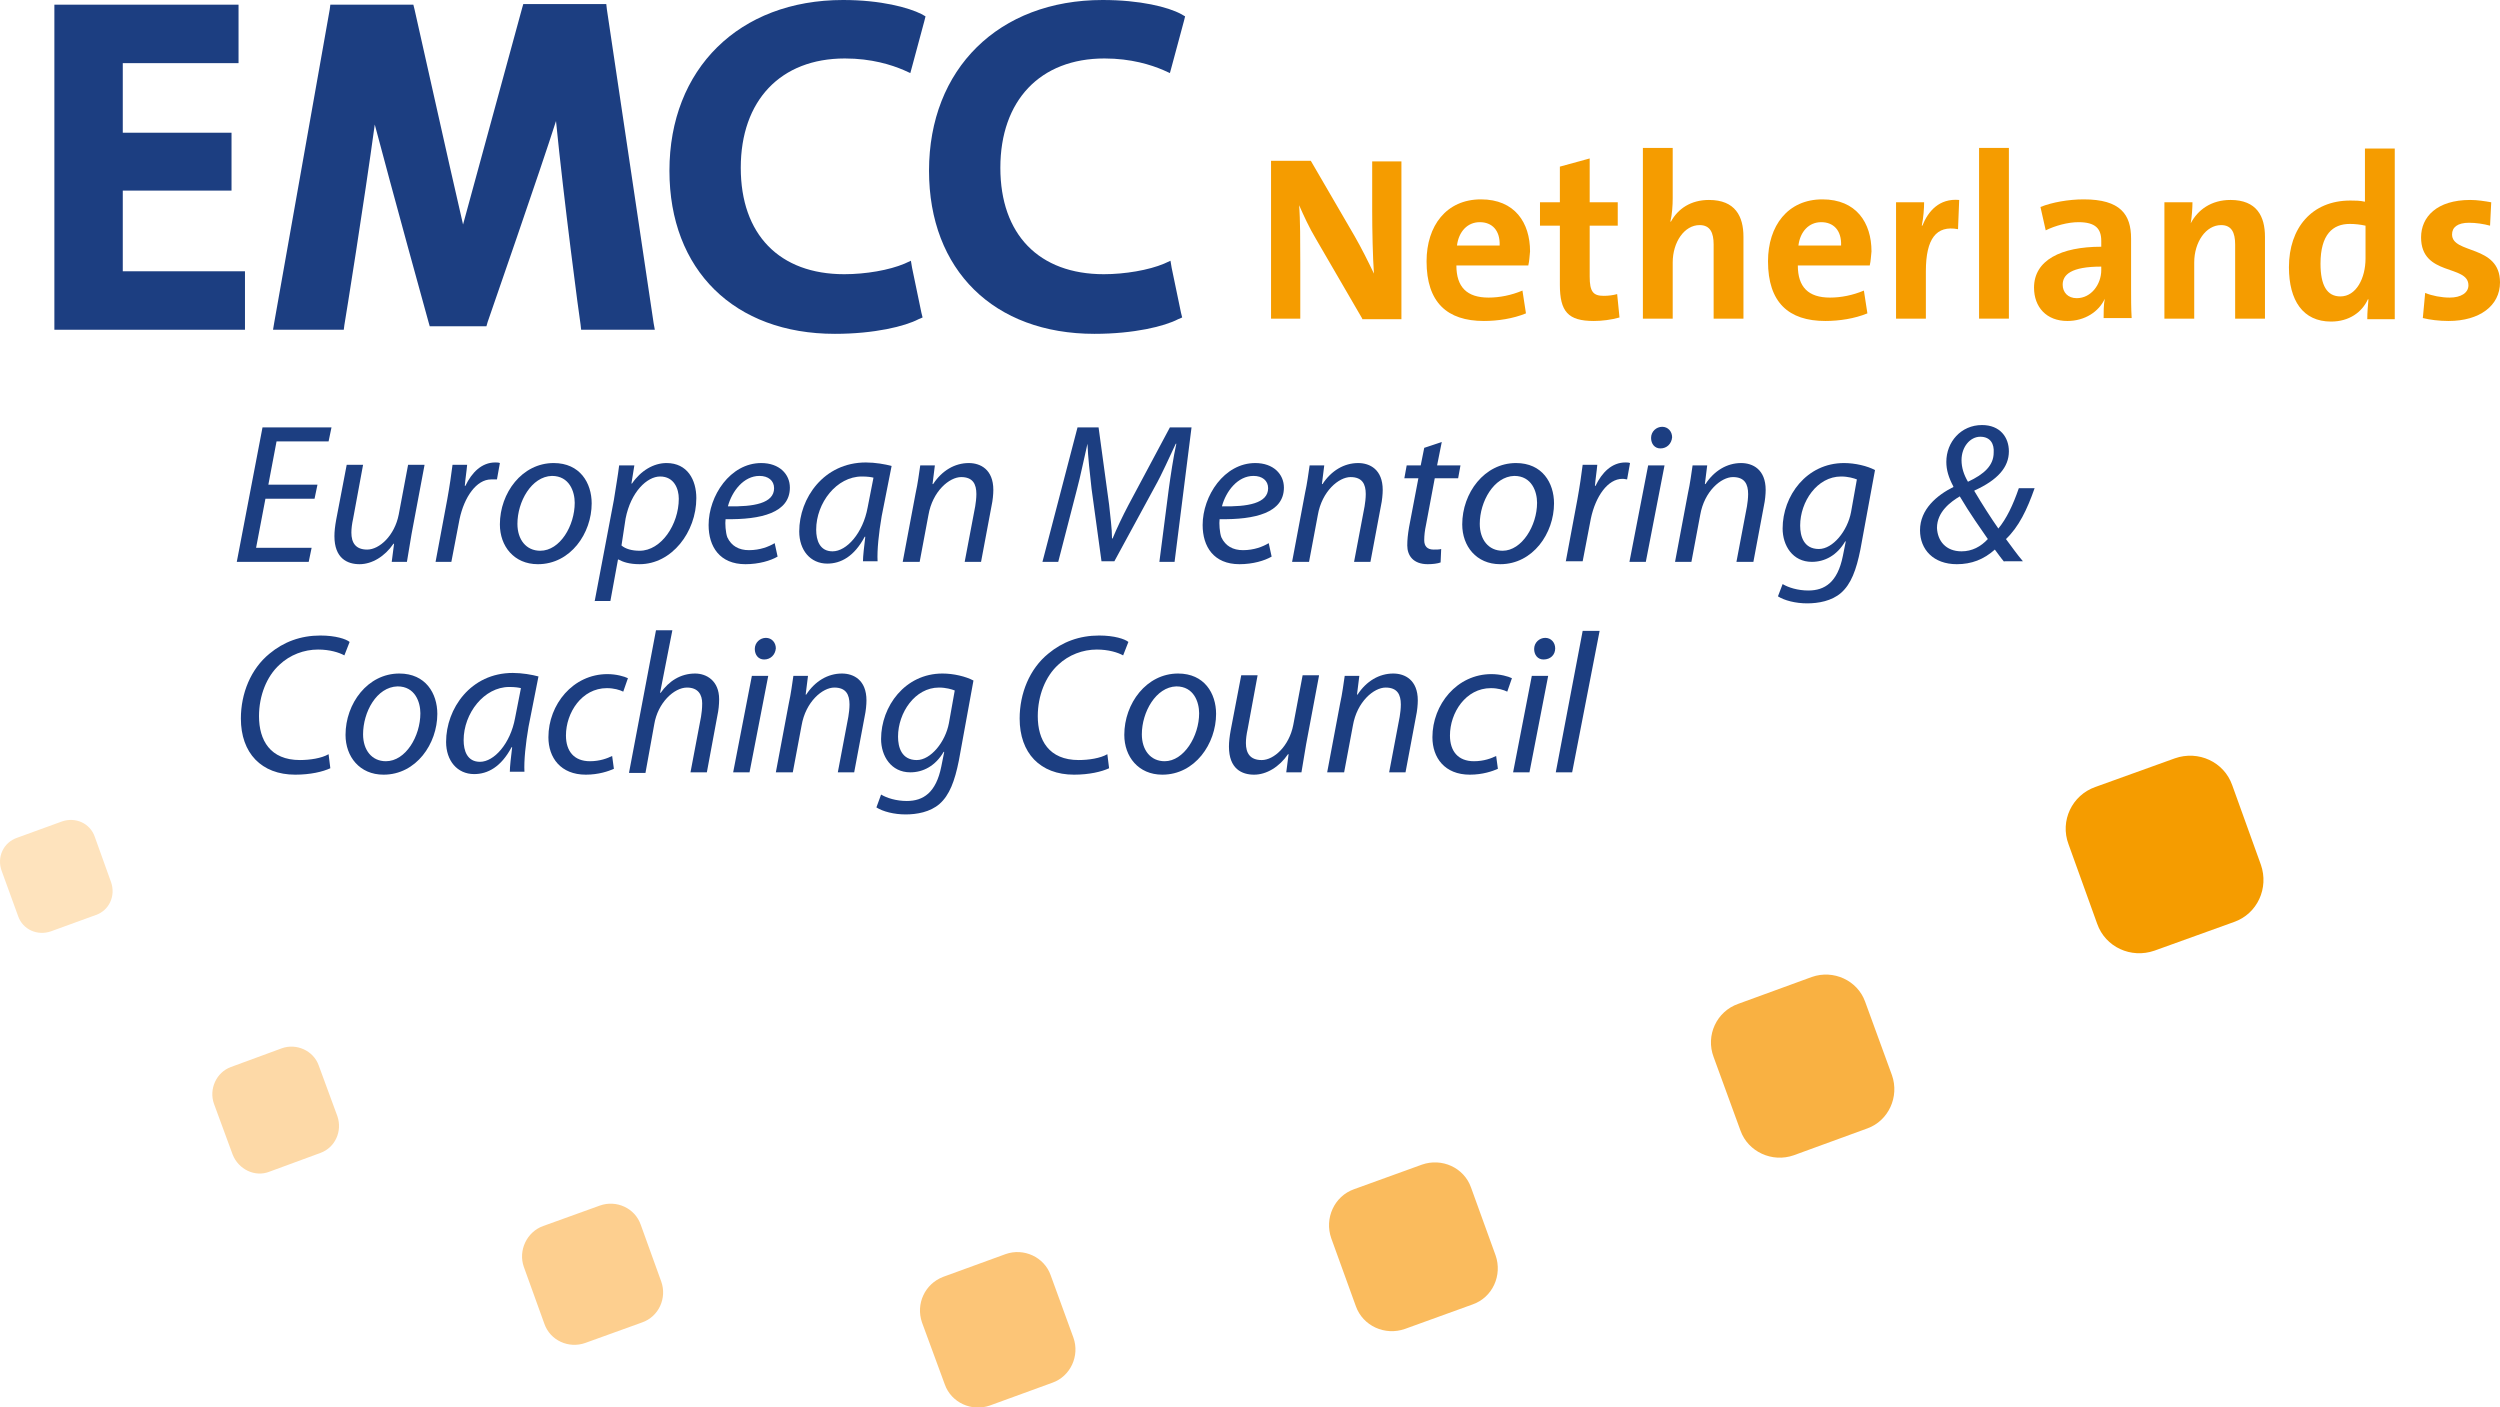 <?xml version="1.0" encoding="utf-8"?>
<!-- Generator: Adobe Illustrator 24.1.3, SVG Export Plug-In . SVG Version: 6.00 Build 0)  -->
<svg version="1.1" id="Layer_1" xmlns="http://www.w3.org/2000/svg" xmlns:xlink="http://www.w3.org/1999/xlink" x="0px" y="0px"
	 viewBox="0 0 427.6 240.7" style="enable-background:new 0 0 427.6 240.7;" xml:space="preserve">
<style type="text/css">
	.st0{fill:#1C3E81;}
	.st1{fill:#FDD9A7;}
	.st2{fill:#FABB5D;}
	.st3{fill:#FEE3BD;}
	.st4{fill:#FDCF8F;}
	.st5{fill:#FCC577;}
	.st6{fill:#F9B142;}
	.st7{fill:#F59C00;}
</style>
<polygon class="st0" points="53.8,85.3 45.4,85.3 43.8,93.7 53.3,93.7 52.8,96.1 40.5,96.1 44.9,73.1 56.7,73.1 56.2,75.5 
	47.3,75.5 45.9,82.9 54.3,82.9 "/>
<g>
	<path class="st0" d="M72.6,79.6l-2.2,11.7c-0.3,1.8-0.6,3.5-0.8,4.8h-2.6l0.4-3.1h-0.1c-1.5,2.2-3.7,3.5-5.8,3.5
		c-2.1,0-4.3-1-4.3-4.8c0-0.8,0.1-1.7,0.3-2.8l1.8-9.4h2.8l-1.7,9.2c-0.2,0.9-0.3,1.7-0.3,2.4c0,1.7,0.7,2.9,2.7,2.9
		c2.1,0,4.7-2.4,5.4-6l1.6-8.5H72.6z"/>
	<path class="st0" d="M74.5,96.1l2-10.7c0.4-2.2,0.7-4.3,0.9-5.9h2.5c-0.1,1.2-0.3,2.3-0.4,3.6h0.1c1.1-2.3,2.8-4,5.1-4
		c0.2,0,0.6,0,0.8,0.1l-0.5,2.8C84.6,82,84.3,82,84,82c-2.5,0-4.6,3-5.4,6.8l-1.4,7.3H74.5z"/>
	<path class="st0" d="M101.2,86.1c0,5.1-3.6,10.4-9.2,10.4c-4.1,0-6.5-3.1-6.5-6.8c0-5.4,3.8-10.5,9.2-10.5
		C99.2,79.2,101.2,82.6,101.2,86.1 M88.5,89.6c0,2.7,1.5,4.6,3.9,4.6c3.4,0,5.9-4.3,5.9-8.2c0-1.9-0.9-4.6-3.9-4.6
		C90.9,81.5,88.5,85.8,88.5,89.6"/>
	<path class="st0" d="M101.7,102.9l3.3-17.4c0.3-2,0.7-4.2,0.9-5.9h2.6l-0.5,3.1h0.1c1.5-2.2,3.7-3.5,5.9-3.5c3.6,0,5.1,2.9,5.1,6
		c0,5.8-4.2,11.3-9.7,11.3c-1.8,0-2.9-0.4-3.6-0.8h-0.1l-1.3,7.1H101.7z M106.3,93.3c0.7,0.6,1.8,0.9,3.1,0.9c3.7,0,6.7-4.5,6.7-8.9
		c0-1.7-0.8-3.8-3.2-3.8c-2.2,0-5,2.6-5.9,7.2L106.3,93.3z"/>
	<path class="st0" d="M133,95.2c-1.2,0.7-3.2,1.3-5.5,1.3c-4.4,0-6.3-3-6.3-6.7c0-5,3.7-10.6,9-10.6c3.1,0,4.9,1.9,4.9,4.2
		c0,4.3-4.9,5.5-11,5.4c-0.1,0.7,0,2.3,0.3,3.1c0.7,1.5,2,2.2,3.7,2.2c1.9,0,3.4-0.6,4.4-1.2L133,95.2z M132.4,83.5
		c0-1.3-1-2.1-2.5-2.1c-2.7,0-4.7,2.6-5.4,5.2C128.9,86.7,132.4,86.1,132.4,83.5L132.4,83.5z"/>
	<path class="st0" d="M147.6,96.1c0-1,0.2-2.6,0.4-4.3h-0.1c-1.8,3.4-4.1,4.6-6.4,4.6c-2.9,0-4.8-2.3-4.8-5.5
		c0-5.7,4.2-11.8,11.4-11.8c1.6,0,3.3,0.3,4.4,0.6l-1.7,8.6c-0.5,2.9-0.8,5.8-0.7,7.7H147.6z M149.4,81.7c-0.4-0.1-1-0.2-2-0.2
		c-4.3,0-7.8,4.5-7.8,9.1c0,1.8,0.6,3.7,2.8,3.7c2.4,0,5.2-3.1,6-7.5L149.4,81.7z"/>
	<path class="st0" d="M154.4,96.1l2.2-11.7c0.4-1.8,0.6-3.5,0.8-4.8h2.5l-0.4,3.2h0.1c1.5-2.3,3.7-3.6,6.1-3.6c2,0,4.2,1.1,4.2,4.6
		c0,0.7-0.1,1.8-0.3,2.7l-1.8,9.6h-2.8l1.8-9.5c0.1-0.6,0.2-1.4,0.2-2.1c0-1.7-0.6-2.9-2.6-2.9c-2,0-4.9,2.4-5.6,6.5l-1.5,8H154.4z"
		/>
	<path class="st0" d="M198.3,96.1l1.6-12.4c0.3-2.2,0.8-5.6,1.3-7.8h-0.1c-1.1,2.3-2.3,5.1-3.6,7.4L190.6,96h-2.2l-1.7-12.4
		c-0.3-2.7-0.6-5.3-0.7-7.7H186c-0.5,2.1-1.2,5.6-1.8,7.8L181,96.1h-2.7l6-23h3.6l1.8,13.2c0.2,2,0.5,4.1,0.5,5.8h0.1
		c0.7-1.7,1.7-3.8,2.7-5.7l7.1-13.3h3.7l-2.9,23H198.3z"/>
	<path class="st0" d="M217.5,95.2c-1.2,0.7-3.2,1.3-5.5,1.3c-4.4,0-6.3-3-6.3-6.7c0-5,3.7-10.6,9-10.6c3.1,0,4.9,1.9,4.9,4.2
		c0,4.3-4.9,5.5-11,5.4c-0.1,0.7,0,2.3,0.3,3.1c0.7,1.5,2,2.2,3.7,2.2c1.9,0,3.4-0.6,4.4-1.2L217.5,95.2z M216.9,83.5
		c0-1.3-1-2.1-2.5-2.1c-2.7,0-4.7,2.6-5.4,5.2C213.4,86.7,216.9,86.1,216.9,83.5L216.9,83.5z"/>
	<path class="st0" d="M221,96.1l2.2-11.7c0.4-1.8,0.6-3.5,0.8-4.8h2.5l-0.4,3.2h0.1c1.5-2.3,3.7-3.6,6.1-3.6c2,0,4.2,1.1,4.2,4.6
		c0,0.7-0.1,1.8-0.3,2.7l-1.8,9.6h-2.8l1.8-9.5c0.1-0.6,0.2-1.4,0.2-2.1c0-1.7-0.6-2.9-2.6-2.9c-2,0-4.9,2.4-5.6,6.5l-1.5,8H221z"/>
	<path class="st0" d="M246.6,75.6l-0.8,4h4l-0.4,2.2h-4l-1.5,8c-0.2,0.9-0.3,1.8-0.3,2.6c0,1,0.5,1.6,1.6,1.6c0.5,0,1,0,1.3-0.1
		l-0.1,2.3c-0.5,0.2-1.4,0.3-2.2,0.3c-2.5,0-3.5-1.5-3.5-3.2c0-1,0.1-1.9,0.3-3.1l1.6-8.4h-2.4l0.4-2.2h2.4l0.6-3L246.6,75.6z"/>
	<path class="st0" d="M265.8,86.1c0,5.1-3.6,10.4-9.2,10.4c-4.1,0-6.5-3.1-6.5-6.8c0-5.4,3.8-10.5,9.2-10.5
		C263.8,79.2,265.8,82.6,265.8,86.1 M253.1,89.6c0,2.7,1.5,4.6,3.9,4.6c3.3,0,5.9-4.3,5.9-8.2c0-1.9-0.9-4.6-3.9-4.6
		C255.5,81.5,253.1,85.8,253.1,89.6"/>
	<path class="st0" d="M267.8,96.1l2-10.7c0.4-2.2,0.7-4.3,0.9-5.9h2.5c-0.1,1.2-0.3,2.3-0.4,3.6h0.1c1.1-2.3,2.8-4,5.1-4
		c0.2,0,0.6,0,0.8,0.1l-0.5,2.8c-0.2,0-0.4-0.1-0.8-0.1c-2.5,0-4.6,3-5.4,6.8l-1.4,7.3H267.8z"/>
	<path class="st0" d="M278.7,96.1l3.2-16.5h2.8l-3.2,16.5H278.7z M284,76.7c-1,0-1.6-0.8-1.6-1.8c0-1.1,0.9-1.9,1.9-1.9
		c1,0,1.7,0.8,1.7,1.8C285.9,75.9,285.1,76.7,284,76.7L284,76.7z"/>
	<path class="st0" d="M286.5,96.1l2.2-11.7c0.4-1.8,0.6-3.5,0.8-4.8h2.5l-0.4,3.2h0.1c1.5-2.3,3.7-3.6,6.1-3.6c2,0,4.2,1.1,4.2,4.6
		c0,0.7-0.1,1.8-0.3,2.7l-1.8,9.6H297l1.8-9.5c0.1-0.6,0.2-1.4,0.2-2.1c0-1.7-0.6-2.9-2.6-2.9c-2,0-4.9,2.4-5.6,6.5l-1.5,8H286.5z"
		/>
	<path class="st0" d="M304.9,99.9c1,0.6,2.6,1.1,4.4,1.1c2.8,0,5-1.4,5.9-5.9l0.5-2.5h-0.1c-1.4,2.4-3.5,3.5-5.7,3.5
		c-3.3,0-5-2.8-5-5.7c0-5.6,4.1-11.2,10.5-11.2c1.9,0,4,0.5,5.3,1.2L318.2,94c-0.7,3.5-1.6,5.9-3.3,7.4c-1.6,1.4-3.9,1.8-5.8,1.8
		c-2,0-3.9-0.5-5-1.2L304.9,99.9z M317.6,82c-0.5-0.2-1.5-0.5-2.7-0.5c-4.1,0-7,4.3-7,8.4c0,1.8,0.6,4,3.2,4c2.4,0,4.9-3.1,5.5-6.3
		L317.6,82z"/>
	<path class="st0" d="M342.8,96.1c-0.6-0.7-1-1.3-1.6-2.1c-1.9,1.7-4,2.5-6.5,2.5c-4,0-6.3-2.5-6.3-5.8c0-3.6,2.9-6,5.7-7.4v-0.1
		c-0.8-1.5-1.2-2.8-1.2-4.2c0-3.4,2.5-6.3,6.1-6.3c3.1,0,4.6,2.1,4.6,4.5c0,2.7-1.9,4.9-5.9,6.7V84c1.3,2.2,2.9,4.7,4.1,6.4
		c1.4-1.7,2.5-4,3.5-6.9h2.7c-1.3,3.7-2.7,6.6-4.9,8.7c0.9,1.2,1.8,2.5,2.9,3.8H342.8z M335.5,94.3c1.8,0,3.3-0.8,4.5-2.1
		c-1.1-1.6-3.1-4.4-4.8-7.3c-1.5,0.9-3.9,2.6-3.9,5.4C331.4,92.5,332.8,94.3,335.5,94.3L335.5,94.3z M338.7,74.7
		c-1.7,0-3.2,1.7-3.2,4c0,1.3,0.4,2.5,1.1,3.7c2.8-1.3,4.4-2.8,4.4-5C341.1,76,340.5,74.7,338.7,74.7L338.7,74.7z"/>
	<path class="st0" d="M56.5,131.4c-1.3,0.6-3.4,1.1-6,1.1c-5.8,0-9.3-3.7-9.3-9.6c0-4.3,1.7-8.5,4.9-11.1c2.4-2,5.3-3.1,8.7-3.1
		c2.6,0,4.4,0.6,5,1.1l-0.9,2.3c-0.9-0.5-2.5-1-4.5-1c-2.4,0-4.8,0.9-6.6,2.6c-2.2,2-3.5,5.3-3.5,8.8c0,4.1,1.9,7.5,7,7.5
		c1.7,0,3.7-0.3,4.9-1L56.5,131.4z"/>
	<path class="st0" d="M74.8,122.1c0,5.1-3.6,10.4-9.2,10.4c-4.1,0-6.5-3.1-6.5-6.8c0-5.4,3.8-10.5,9.2-10.5
		C72.8,115.2,74.8,118.6,74.8,122.1 M62.1,125.6c0,2.7,1.5,4.6,3.9,4.6c3.4,0,5.9-4.3,5.9-8.2c0-1.9-0.9-4.6-3.9-4.6
		C64.4,117.5,62.1,121.8,62.1,125.6"/>
	<path class="st0" d="M87.2,132.1c0-1,0.2-2.6,0.4-4.3h-0.1c-1.8,3.4-4.1,4.6-6.4,4.6c-2.9,0-4.8-2.3-4.8-5.5
		c0-5.7,4.2-11.8,11.4-11.8c1.6,0,3.3,0.3,4.4,0.6l-1.7,8.6c-0.5,2.9-0.8,5.8-0.7,7.7H87.2z M89.1,117.7c-0.4-0.1-1-0.2-2-0.2
		c-4.3,0-7.8,4.5-7.8,9.1c0,1.8,0.6,3.7,2.8,3.7c2.4,0,5.2-3.1,6-7.5L89.1,117.7z"/>
	<path class="st0" d="M105,131.5c-0.9,0.4-2.6,1-4.8,1c-4.3,0-6.4-2.9-6.4-6.4c0-5.6,4.2-10.8,10.1-10.8c1.5,0,2.9,0.4,3.5,0.7
		l-0.8,2.3c-0.6-0.3-1.6-0.6-2.8-0.6c-4.3,0-7,4.2-7,8.1c0,2.7,1.4,4.4,4.1,4.4c1.7,0,3-0.5,3.8-0.9L105,131.5z"/>
	<path class="st0" d="M107.6,132.1l4.6-24.3h2.8l-2.1,10.7h0.1c1.4-2,3.4-3.3,5.9-3.3c1.9,0,4.1,1.2,4.1,4.4c0,0.9-0.1,1.9-0.3,2.8
		l-1.8,9.7h-2.8l1.8-9.5c0.1-0.6,0.2-1.4,0.2-2.3c0-1.5-0.7-2.7-2.6-2.7c-2.2,0-5,2.6-5.6,6.3l-1.5,8.3H107.6z"/>
	<path class="st0" d="M125.4,132.1l3.2-16.5h2.8l-3.2,16.5H125.4z M130.7,112.8c-1,0-1.6-0.8-1.6-1.8c0-1.1,0.9-1.9,1.9-1.9
		c1,0,1.7,0.8,1.7,1.8C132.6,112,131.8,112.8,130.7,112.8L130.7,112.8z"/>
	<path class="st0" d="M132.7,132.1l2.2-11.7c0.4-1.8,0.6-3.5,0.8-4.8h2.5l-0.4,3.2h0.1c1.5-2.3,3.7-3.6,6.1-3.6c2,0,4.2,1.1,4.2,4.6
		c0,0.7-0.1,1.8-0.3,2.7l-1.8,9.6h-2.8l1.8-9.5c0.1-0.6,0.2-1.4,0.2-2.1c0-1.7-0.6-2.9-2.6-2.9c-2,0-4.9,2.4-5.6,6.5l-1.5,8H132.7z"
		/>
	<path class="st0" d="M150.7,135.9c1,0.6,2.6,1.1,4.4,1.1c2.8,0,5-1.4,5.9-5.9l0.5-2.5h-0.1c-1.4,2.4-3.5,3.5-5.7,3.5
		c-3.3,0-5-2.8-5-5.7c0-5.6,4.1-11.2,10.5-11.2c1.9,0,4,0.5,5.3,1.2l-2.5,13.7c-0.7,3.5-1.6,5.9-3.3,7.4c-1.6,1.4-3.9,1.8-5.8,1.8
		c-2,0-3.9-0.5-5-1.2L150.7,135.9z M163.3,118.1c-0.5-0.2-1.5-0.5-2.7-0.5c-4.1,0-7,4.3-7,8.4c0,1.8,0.6,4,3.2,4
		c2.4,0,4.9-3.1,5.5-6.3L163.3,118.1z"/>
	<path class="st0" d="M189.7,131.4c-1.3,0.6-3.4,1.1-6,1.1c-5.8,0-9.3-3.7-9.3-9.6c0-4.3,1.7-8.5,4.9-11.1c2.4-2,5.3-3.1,8.7-3.1
		c2.6,0,4.4,0.6,5,1.1l-0.9,2.3c-0.9-0.5-2.5-1-4.5-1c-2.4,0-4.8,0.9-6.6,2.6c-2.2,2-3.5,5.3-3.5,8.8c0,4.1,1.9,7.5,7,7.5
		c1.7,0,3.7-0.3,4.9-1L189.7,131.4z"/>
	<path class="st0" d="M208,122.1c0,5.1-3.6,10.4-9.2,10.4c-4.1,0-6.5-3.1-6.5-6.8c0-5.4,3.8-10.5,9.2-10.5
		C206,115.2,208,118.6,208,122.1 M195.3,125.6c0,2.7,1.5,4.6,3.9,4.6c3.3,0,5.9-4.3,5.9-8.2c0-1.9-0.9-4.6-3.9-4.6
		C197.7,117.5,195.3,121.8,195.3,125.6"/>
	<path class="st0" d="M225.6,115.6l-2.2,11.7c-0.3,1.8-0.6,3.5-0.8,4.8h-2.6l0.4-3.1h-0.1c-1.5,2.2-3.7,3.5-5.8,3.5
		c-2.1,0-4.3-1-4.3-4.8c0-0.8,0.1-1.7,0.3-2.8l1.8-9.4h2.8l-1.7,9.2c-0.2,0.9-0.3,1.7-0.3,2.4c0,1.7,0.7,2.9,2.7,2.9
		c2.1,0,4.7-2.4,5.4-6l1.6-8.5H225.6z"/>
	<path class="st0" d="M227,132.1l2.2-11.7c0.4-1.8,0.6-3.5,0.8-4.8h2.5l-0.4,3.2h0.1c1.5-2.3,3.7-3.6,6.1-3.6c2,0,4.2,1.1,4.2,4.6
		c0,0.7-0.1,1.8-0.3,2.7l-1.8,9.6h-2.8l1.8-9.5c0.1-0.6,0.2-1.4,0.2-2.1c0-1.7-0.6-2.9-2.6-2.9c-2,0-4.9,2.4-5.6,6.5l-1.5,8H227z"/>
	<path class="st0" d="M256.2,131.5c-0.9,0.4-2.6,1-4.8,1c-4.3,0-6.4-2.9-6.4-6.4c0-5.6,4.2-10.8,10.1-10.8c1.5,0,2.9,0.4,3.5,0.7
		l-0.8,2.3c-0.6-0.3-1.6-0.6-2.8-0.6c-4.3,0-7,4.2-7,8.1c0,2.7,1.4,4.4,4.1,4.4c1.7,0,3-0.5,3.8-0.9L256.2,131.5z"/>
	<path class="st0" d="M258.8,132.1l3.2-16.5h2.8l-3.2,16.5H258.8z M264,112.8c-1,0-1.6-0.8-1.6-1.8c0-1.1,0.9-1.9,1.9-1.9
		c1,0,1.7,0.8,1.7,1.8C266,112,265.2,112.8,264,112.8L264,112.8z"/>
	<polygon class="st0" points="266.1,132.1 270.7,107.9 273.6,107.9 268.9,132.1 	"/>
	<g>
		<polygon class="st0" points="21,46.4 21,32.6 38.6,32.6 39.6,32.6 39.6,31.6 39.6,23.7 39.6,22.7 38.6,22.7 21,22.7 21,10.8 
			39.8,10.8 40.8,10.8 40.8,9.8 40.8,1.8 40.8,0.8 39.8,0.8 10.3,0.8 9.3,0.8 9.3,1.8 9.3,55.4 9.3,56.4 10.3,56.4 41,56.4 
			41.9,56.4 41.9,55.4 41.9,47.4 41.9,46.4 41,46.4 		"/>
		<path class="st0" d="M103.8,1.6l-0.1-0.9h-0.9H90.3h-0.8l-0.2,0.7L79.2,38.4C76.8,28.1,71,1.9,70.9,1.6l-0.2-0.8h-0.8H57.3h-0.8
			l-0.1,0.8l-9.5,53.6l-0.2,1.2h1.2h10.1h0.8l0.1-0.8c0.2-1.1,3.4-21.1,5.2-34.3c2.8,10.6,9.1,33.5,9.2,33.8l0.2,0.7h0.8h8.2h0.7
			l0.2-0.7c0.1-0.3,9.2-26.5,11.7-34.4c1.3,13.2,4,33.7,4.2,34.8l0.1,0.9h0.9h10.5h1.2l-0.2-1.1L103.8,1.6z"/>
		<path class="st0" d="M144.2,0c-17.8,0-29.7,11.8-29.7,29.2c0,17,11.1,27.9,28.3,27.9c6.8,0,12-1.3,14.3-2.5l0.7-0.3l-0.2-0.8
			l-1.6-7.7l-0.2-1.2l-1.1,0.5c-2.6,1.1-6.6,1.8-10.3,1.8c-11.1,0-17.7-6.8-17.7-18.2c0-11.5,6.8-18.7,17.8-18.7c4.6,0,8,1.1,10.1,2
			l1.1,0.5l0.3-1.1l2.1-7.8l0.2-0.8l-0.7-0.4C155.4,1.3,150.7,0,144.2,0z"/>
		<path class="st0" d="M188.9,10c4.6,0,8,1.1,10.1,2l1.1,0.5l0.3-1.1l2.1-7.8l0.2-0.8l-0.7-0.4c-2.2-1.2-7-2.4-13.4-2.4
			c-17.8,0-29.7,11.8-29.7,29.2c0,17,11.1,27.9,28.3,27.9c6.8,0,12-1.3,14.3-2.5l0.7-0.3l-0.2-0.8l-1.6-7.7l-0.2-1.2l-1.1,0.5
			c-2.6,1.1-6.7,1.8-10.3,1.8c-11.1,0-17.7-6.8-17.7-18.2C171.1,17.2,177.9,10,188.9,10z"/>
	</g>
	<path class="st1" d="M39.8,197.5l-3.2-8.7c-0.9-2.5,0.4-5.4,2.9-6.3l8.7-3.2c2.5-0.9,5.4,0.4,6.3,2.9l3.2,8.7
		c0.9,2.6-0.4,5.4-2.9,6.3l-8.7,3.2C43.6,201.4,40.8,200,39.8,197.5"/>
	<path class="st2" d="M251.9,223.1l-11.6,4.2c-3.4,1.2-7.2-0.5-8.4-3.9l-4.2-11.6c-1.2-3.4,0.5-7.2,3.9-8.4l11.6-4.2
		c3.4-1.2,7.2,0.5,8.4,3.9l4.2,11.6C257,218.1,255.3,221.9,251.9,223.1"/>
	<path class="st3" d="M2.9,143.3l7.7-2.8c2.3-0.8,4.8,0.3,5.6,2.6l2.8,7.8c0.8,2.3-0.3,4.8-2.6,5.6l-7.7,2.8
		c-2.3,0.8-4.8-0.3-5.6-2.6l-2.8-7.7C-0.6,146.6,0.6,144.1,2.9,143.3"/>
	<path class="st4" d="M92.9,209.7l9.7-3.5c2.8-1,6,0.4,7,3.3l3.5,9.7c1,2.8-0.4,6-3.3,7l-9.7,3.5c-2.8,1-6-0.4-7-3.3l-3.5-9.7
		C88.6,213.9,90.1,210.7,92.9,209.7"/>
	<path class="st5" d="M161.3,218.4l10.7-3.9c3.1-1.1,6.6,0.5,7.7,3.6l3.9,10.7c1.1,3.1-0.5,6.6-3.6,7.7l-10.7,3.9
		c-3.1,1.1-6.6-0.5-7.7-3.6l-3.9-10.6C156.6,223,158.2,219.6,161.3,218.4"/>
	<path class="st6" d="M297.3,171.7l12.6-4.6c3.7-1.3,7.8,0.6,9.1,4.2l4.6,12.6c1.3,3.7-0.6,7.8-4.2,9.1l-12.6,4.6
		c-3.7,1.3-7.8-0.6-9.1-4.2l-4.6-12.6C291.7,177.1,293.6,173,297.3,171.7"/>
	<path class="st7" d="M358.4,134.6l13.6-4.9c4-1.4,8.4,0.6,9.8,4.6l4.9,13.6c1.4,4-0.6,8.4-4.6,9.8l-13.6,4.9
		c-4,1.4-8.4-0.6-9.8-4.6l-4.9-13.6C352.3,140.4,354.4,136,358.4,134.6"/>
	<path class="st7" d="M233,54.5l-7.9-13.6c-1.2-2-2.1-4-2.9-5.8c0.2,2.3,0.2,6.6,0.2,9.8v9.6h-5v-27h6.8l7.5,12.9
		c1.2,2.1,2.3,4.3,3.3,6.4c-0.2-2.7-0.3-7.5-0.3-10.8v-8.4h5v27H233z"/>
	<path class="st7" d="M261.4,45.4h-12.3c0,3.7,1.8,5.5,5.5,5.5c1.9,0,3.9-0.4,5.8-1.2l0.6,3.9c-2.2,0.9-4.8,1.3-7.2,1.3
		c-6.3,0-9.8-3.2-9.8-10.2c0-6.1,3.4-10.6,9.3-10.6c5.8,0,8.4,4,8.4,8.9C261.6,43.8,261.6,44.6,261.4,45.4 M253.1,38
		c-2.1,0-3.6,1.6-3.9,4h7.3C256.6,39.4,255.2,38,253.1,38"/>
	<path class="st7" d="M272.6,54.9c-4.4,0-5.8-1.6-5.8-6.2V38.6h-3.4v-4h3.4v-6.1l5.1-1.4v7.5h4.8v4h-4.8v8.7c0,2.6,0.6,3.3,2.4,3.3
		c0.8,0,1.6-0.1,2.3-0.3l0.4,4C275.6,54.7,274,54.9,272.6,54.9"/>
	<path class="st7" d="M293.1,54.5V41.8c0-2-0.6-3.3-2.4-3.3c-2.6,0-4.6,2.9-4.6,6.4v9.6h-5.1V25.3h5.1v8.6c0,1.2-0.1,2.8-0.4,4h0.1
		c1.2-2.2,3.4-3.7,6.5-3.7c4.5,0,5.9,2.8,5.9,6.3v14H293.1z"/>
	<path class="st7" d="M319.8,45.4h-12.3c0,3.7,1.8,5.5,5.5,5.5c1.9,0,3.9-0.4,5.8-1.2l0.6,3.9c-2.2,0.9-4.8,1.3-7.2,1.3
		c-6.3,0-9.8-3.2-9.8-10.2c0-6.1,3.4-10.6,9.3-10.6c5.8,0,8.4,4,8.4,8.9C320,43.8,320,44.6,319.8,45.4 M311.5,38
		c-2.1,0-3.6,1.6-3.9,4h7.3C315,39.4,313.6,38,311.5,38"/>
	<path class="st7" d="M334.9,39.2c-3.7-0.7-5.5,1.6-5.5,7.2v8.1h-5.1V34.6h4.8c0,1-0.1,2.6-0.4,4h0.1c1-2.5,2.9-4.7,6.3-4.4
		L334.9,39.2z"/>
	<rect x="338.5" y="25.3" class="st7" width="5.1" height="29.2"/>
	<path class="st7" d="M359.8,54.5c0-1.2,0-2.3,0.2-3.4l0,0c-1,2.2-3.4,3.8-6.4,3.8c-3.6,0-5.7-2.4-5.7-5.7c0-4.7,4.6-7,11.5-7v-1
		c0-2.1-1-3.2-3.9-3.2c-1.8,0-4,0.6-5.6,1.4l-0.9-4c2-0.8,4.8-1.3,7.4-1.3c6.3,0,8.1,2.6,8.1,6.7v8.5c0,1.6,0,3.5,0.1,5.1H359.8z
		 M359.4,45.6c-5.2,0-6.6,1.4-6.6,3.1c0,1.3,0.9,2.3,2.4,2.3c2.5,0,4.2-2.4,4.2-4.8V45.6z"/>
	<path class="st7" d="M382.3,54.5V41.8c0-2-0.6-3.3-2.4-3.3c-2.6,0-4.6,2.9-4.6,6.4v9.6h-5.1V34.6h4.8c0,0.9-0.1,2.5-0.3,3.6h0
		c1.2-2.3,3.5-4,6.8-4c4.5,0,5.9,2.8,5.9,6.3v14H382.3z"/>
	<path class="st7" d="M404.9,54.5c0-1,0.1-2.2,0.2-3.3h-0.1c-1,2.2-3.2,3.8-6.3,3.8c-4.8,0-7.2-3.6-7.2-9.3
		c0-6.7,3.9-11.4,10.5-11.4c0.8,0,1.6,0,2.5,0.2v-9.1h5.1v29.2H404.9z M404.6,38.6c-0.9-0.2-1.8-0.3-2.7-0.3c-2.9,0-5,1.8-5,6.8
		c0,3.7,1.1,5.6,3.4,5.6c2.7,0,4.3-3.1,4.3-6.5V38.6z"/>
	<path class="st7" d="M418.8,54.9c-1.6,0-3.2-0.2-4.4-0.5l0.4-4.3c1.2,0.5,2.8,0.8,4.2,0.8c1.9,0,3.2-0.8,3.2-2.1
		c0-3.6-8.1-1.5-8.1-8.2c0-3.5,2.7-6.4,8.4-6.4c1.2,0,2.5,0.2,3.6,0.4l-0.2,4c-1.1-0.3-2.4-0.5-3.6-0.5c-2,0-2.9,0.8-2.9,2
		c0,3.4,8.2,1.7,8.2,8.2C427.6,52.3,424.1,54.9,418.8,54.9"/>
</g>
</svg>
